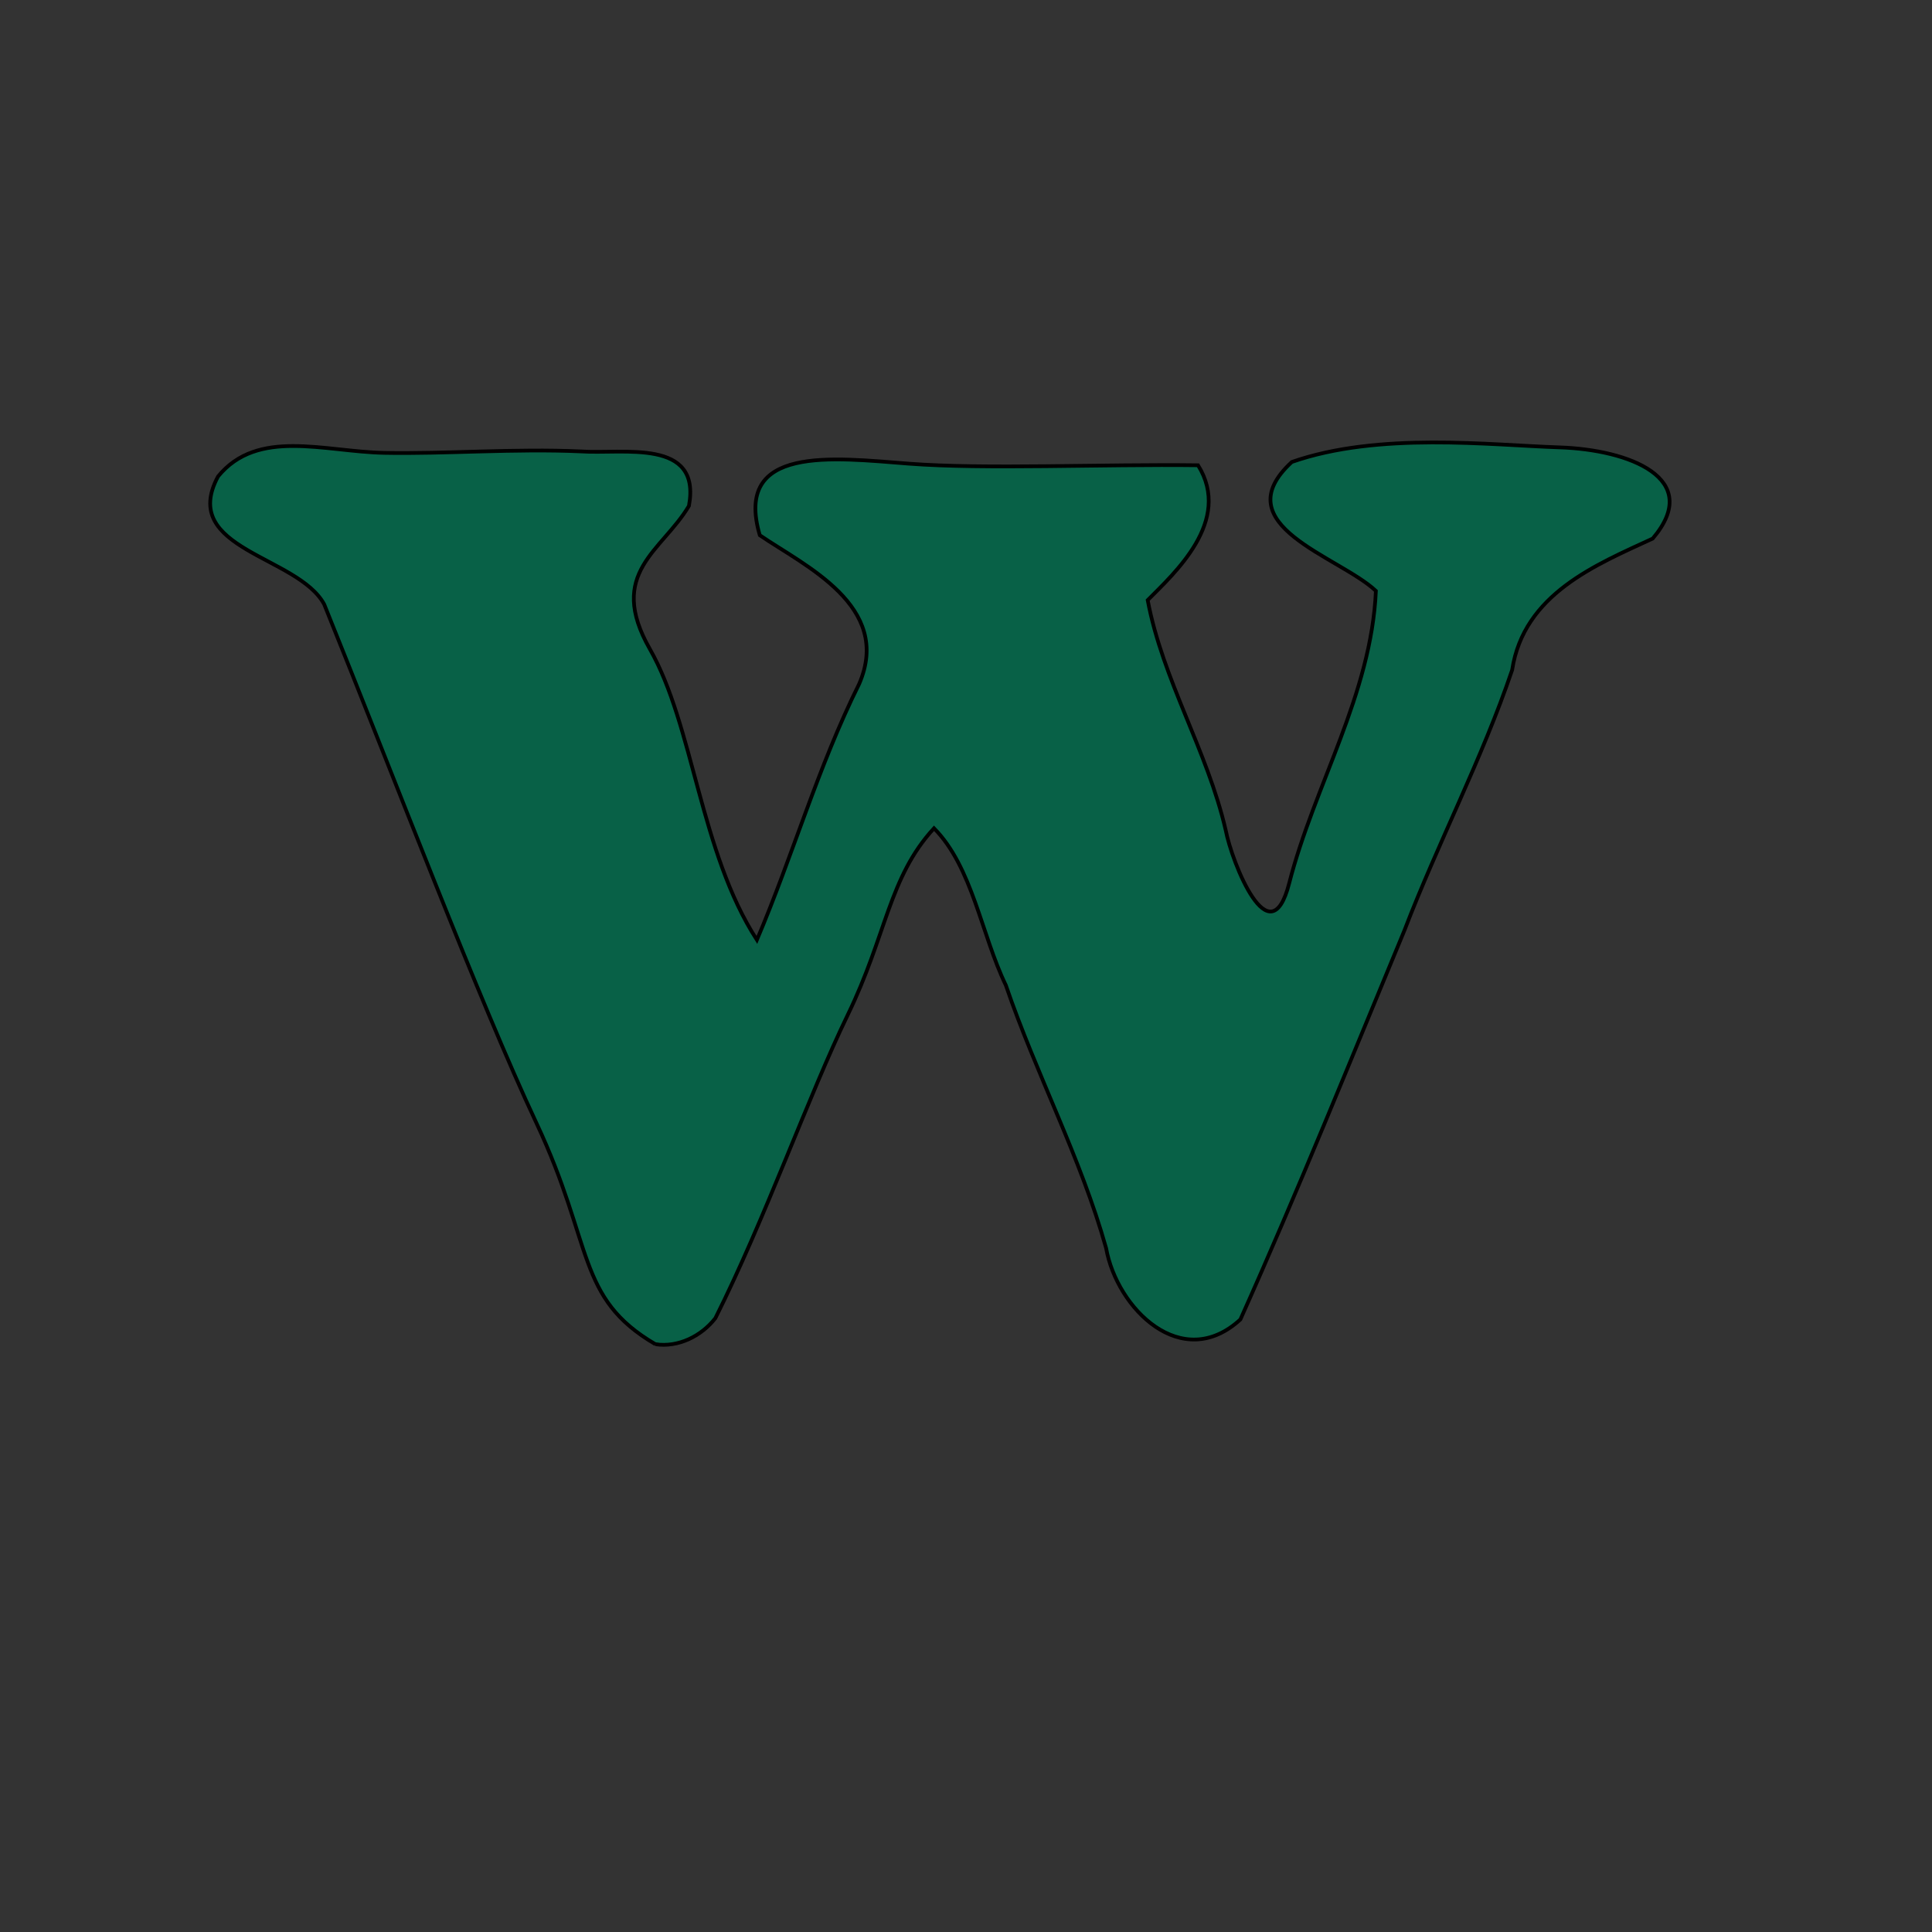 <?xml version="1.0" encoding="UTF-8" standalone="no"?>
<!-- Created with Inkscape (http://www.inkscape.org/) -->

<svg
   xmlns:dc="http://purl.org/dc/elements/1.1/"
   xmlns:cc="http://creativecommons.org/ns#"
   xmlns:rdf="http://www.w3.org/1999/02/22-rdf-syntax-ns#"
   xmlns:svg="http://www.w3.org/2000/svg"
   xmlns="http://www.w3.org/2000/svg"
   xmlns:sodipodi="http://sodipodi.sourceforge.net/DTD/sodipodi-0.dtd"
   xmlns:inkscape="http://www.inkscape.org/namespaces/inkscape"
   id="svg3505"
   version="1.1"
   inkscape:version="0.91 r13725"
   width="1920"
   height="1920"
   viewBox="0 0 1920 1920"
   sodipodi:docname="lowercase-w.svg">
  <rect x="0" y="0" width="1920" height="1920" fill="#333333" stroke="none"/>
  <defs
     id="defs3509" />
  <sodipodi:namedview
     pagecolor="#ffffff"
     bordercolor="#666666"
     borderopacity="1"
     objecttolerance="10"
     gridtolerance="10"
     guidetolerance="10"
     inkscape:pageopacity="0"
     inkscape:pageshadow="2"
     inkscape:window-width="1280"
     inkscape:window-height="751"
     id="namedview3507"
     showgrid="false"
     inkscape:zoom="0.21987388"
     inkscape:cx="555.27821"
     inkscape:cy="934.57481"
     inkscape:window-x="0"
     inkscape:window-y="1"
     inkscape:window-maximized="1"
     inkscape:current-layer="svg3505"
     showguides="false">
    <inkscape:grid
       type="xygrid"
       id="grid4466" />
  </sodipodi:namedview>
  <path
     style="fill:none;stroke:#000000;stroke-opacity:1"
     d="m -1070.29,1606.896 c -11.622,-2.651 -19.815,-8.667 -24.212,-17.782 -4.97,-10.301 -4.639,-25.135 0.769,-34.52 1.305,-2.265 2.164,-4.403 1.908,-4.75 -0.256,-0.347 -0.232,-0.474 0.053,-0.281 0.285,0.193 2.134,-1.173 4.108,-3.035 5.247,-4.948 10.985,-7.516 18.07,-8.084 8.534,-0.685 17.596,1.256 24.966,5.347 3.594,1.995 7.564,3.421 9.527,3.421 2.852,0 3.791,-0.647 6.164,-4.25 4.332,-6.575 21.555,-41.598 28.448,-57.848 l 6.193,-14.598 -3.143,-8.902 c -1.728,-4.896 -3.673,-10.368 -4.321,-12.161 -0.648,-1.792 -1.555,-2.917 -2.015,-2.5 -0.46,0.417 -0.52,0.209 -0.133,-0.464 0.387,-0.673 -0.397,-4.048 -1.741,-7.5 -1.344,-3.452 -3.422,-8.977 -4.618,-12.277 -1.196,-3.3 -2.776,-7.35 -3.511,-9 -0.735,-1.65 -2.307,-5.7 -3.492,-9 -1.934,-5.381 -5.112,-13.603 -11.29,-29.206 -1.134,-2.864 -2.432,-4.978 -2.884,-4.698 -0.452,0.28 -0.586,-0.107 -0.297,-0.86 0.289,-0.753 -2.226,-8.314 -5.589,-16.802 -10.225,-25.809 -16.021,-40.331 -16.934,-42.433 -0.478,-1.1 -1.64,-4.138 -2.583,-6.75 -0.942,-2.612 -2.129,-4.75 -2.637,-4.75 -0.508,0 -0.683,-0.389 -0.389,-0.865 0.56,-0.906 -8.295,-23.028 -12.663,-31.635 -3.942,-7.77 -5.7,-8.891 -15.005,-9.575 -10.985,-0.807 -11.748,-1.78 -11.748,-14.977 0,-5.893 0.428,-10.095 1.068,-10.49 0.588,-0.363 0.87,-1.177 0.627,-1.809 -0.329,-0.858 16.126,-1.132 65.074,-1.082 l 65.515,0.067 1.857,2.294 c 1.517,1.873 1.857,4.025 1.857,11.729 0,8.684 -0.195,9.63 -2.454,11.889 -2.09,2.09 -3.396,2.454 -8.8,2.454 -7.162,0 -8.745,0.998 -8.745,5.511 0,3.056 5.057,22.226 12.826,48.622 2.164,7.352 4.983,17.272 6.265,22.045 1.282,4.773 2.756,8.416 3.275,8.095 0.519,-0.321 0.633,-0.081 0.254,0.533 -0.379,0.614 0.481,5.071 1.912,9.905 3.443,11.631 5.598,19.282 6.206,22.038 0.273,1.238 0.781,2.249 1.13,2.248 1.14,0 8.227,-19.037 7.517,-20.187 -0.381,-0.616 -0.247,-0.845 0.297,-0.509 0.559,0.346 3.86,-6.649 7.594,-16.096 16.732,-42.325 20.227,-51.329 23.366,-60.203 6.215,-17.57 4.273,-22.004 -9.641,-22.004 -6.306,0 -8.216,-0.382 -10.365,-2.073 -2.555,-2.01 -2.635,-2.398 -2.635,-12.845 0,-9.039 0.282,-11.006 1.75,-12.226 1.481,-1.23 9.212,-1.44 50.239,-1.369 l 48.489,0.085 1.247,2.464 c 0.72,1.423 1.253,6.314 1.262,11.579 0.012,7.721 -0.302,9.518 -2.058,11.75 -1.851,2.353 -2.753,2.635 -8.435,2.635 -3.499,0 -7.629,0.477 -9.177,1.06 -3.253,1.225 -10.315,7.769 -10.315,9.56 0,0.668 -0.341,1.364 -0.758,1.547 -1.889,0.83 -13.22,22.711 -31.762,61.333 -10.073,20.982 -32.244,67.908 -34.491,73 -0.971,2.2 -4.065,8.872 -6.877,14.827 -2.812,5.955 -5.112,10.975 -5.112,11.155 0,0.18 -3.15,6.938 -7,15.018 -3.85,8.08 -7,14.821 -7,14.981 0,0.16 -2.86,6.305 -6.356,13.655 -3.496,7.35 -9.408,19.889 -13.139,27.864 -14.735,31.499 -27.529,57.217 -33.617,67.574 -10.795,18.364 -23.89,29.843 -37.888,33.209 -7.648,1.839 -18.154,2.234 -24,0.9 z"
     id="path4455"
     inkscape:connector-curvature="0" />
  <path
     style="fill:none;stroke:#000000;stroke-opacity:1"
     d="m -622.874,1470.243 c -8.6,-3.478 -41.49,-5.11 -121.916,-6.049 -68.504,-0.799 -71.929,-0.885 -71.035,-1.779 0.256,-0.256 -0.194,-1.406 -1,-2.556 -1.87,-2.67 -1.856,-5.774 0.048,-10.33 1.479,-3.539 15.493,-26.16 18.278,-29.503 0.773,-0.928 1.067,-2.235 0.653,-2.905 -0.452,-0.731 -0.335,-0.96 0.293,-0.572 1.347,0.833 4.568,-4.036 3.651,-5.52 -0.425,-0.688 -0.247,-0.848 0.458,-0.413 0.684,0.423 1.155,0.078 1.155,-0.846 0,-0.857 0.353,-1.559 0.784,-1.559 0.986,0 4.712,-6.081 4.727,-7.715 0.01,-0.668 0.735,-1.794 1.619,-2.5 1.497,-1.196 9.87,-13.158 9.87,-14.1 0,-0.234 2.925,-4.801 6.501,-10.149 3.576,-5.348 6.206,-10.201 5.846,-10.784 -0.362,-0.586 -0.186,-0.77 0.394,-0.412 0.997,0.616 2.756,-1.995 2.418,-3.59 -0.087,-0.412 0.247,-0.75 0.742,-0.75 0.496,0 1.794,-1.462 2.885,-3.25 1.091,-1.788 4.724,-7.474 8.073,-12.638 3.349,-5.163 5.803,-9.888 5.455,-10.5 -0.349,-0.612 -0.27,-0.782 0.176,-0.379 0.854,0.773 18.805,-25.864 18.83,-27.939 0.01,-0.663 0.389,-0.974 0.848,-0.691 0.76,0.47 1.246,-0.988 0.952,-2.853 -0.065,-0.412 0.298,-0.75 0.806,-0.75 1.026,0 12.776,-18.101 12.236,-18.849 -0.187,-0.259 0.376,-0.871 1.25,-1.36 0.874,-0.489 1.59,-1.542 1.59,-2.34 0,-0.798 0.374,-1.45 0.831,-1.45 0.457,0 1.469,-1.238 2.248,-2.75 0.78,-1.512 1.667,-2.975 1.972,-3.25 0.305,-0.275 1.58,-2.188 2.833,-4.25 l 2.279,-3.75 -20.331,0.024 c -11.182,0.014 -22.357,0.49 -24.832,1.059 -6.502,1.494 -16.073,5.99 -15.326,7.199 0.373,0.604 0.141,0.722 -0.564,0.286 -1.496,-0.925 -4.319,1.286 -3.445,2.699 0.367,0.593 0.162,0.743 -0.477,0.349 -1.126,-0.696 -3.017,0.743 -12.857,9.781 -4.862,4.466 -7.151,7.814 -4.082,5.97 0.86,-0.516 0.824,-0.226 -0.113,0.93 -0.75,0.925 -1.691,1.478 -2.092,1.231 -0.401,-0.247 -2.262,1.165 -4.137,3.139 -2.211,2.328 -2.969,3.749 -2.159,4.044 0.688,0.251 1.25,0.923 1.25,1.495 0,0.627 -0.594,0.546 -1.5,-0.206 -1.389,-1.153 -1.944,-0.691 -1.594,1.324 0.079,0.453 -0.276,0.566 -0.788,0.249 -1.24,-0.767 -9.272,8.893 -8.343,10.035 0.399,0.49 0.327,0.568 -0.16,0.173 -0.808,-0.656 -6.03,4.961 -6.822,7.339 -0.185,0.555 -2.126,1.242 -4.315,1.527 -3.413,0.445 -4.851,-0.049 -10.12,-3.473 -4.814,-3.128 -6.435,-3.74 -7.5,-2.833 -1.102,0.94 -1.133,0.895 -0.162,-0.238 0.658,-0.768 0.953,-2.608 0.657,-4.09 -0.385,-1.923 2.24,-9.819 9.176,-27.604 5.343,-13.701 9.805,-25.36 9.916,-25.91 0.111,-0.55 0.88,-2.575 1.709,-4.5 0.829,-1.925 2.752,-6.875 4.274,-11 1.521,-4.125 3.398,-8.918 4.169,-10.651 0.772,-1.733 1.403,-3.646 1.403,-4.25 0,-1.521 0.844,-1.439 15.002,1.462 27.305,5.594 29.325,5.712 103.998,6.088 49.743,0.25 70.584,0.686 73.312,1.531 2.886,0.894 4.162,2.018 5.25,4.623 1.889,4.52 1.801,5.841 -0.743,11.197 -1.175,2.475 -2.044,5.07 -1.931,5.766 0.114,0.696 -0.377,1.146 -1.091,1 -0.714,-0.146 -1.185,0.297 -1.048,0.984 0.138,0.688 -0.156,1.25 -0.652,1.25 -0.95,0 -13.098,18.412 -13.098,19.853 0,0.461 -0.916,1.666 -2.035,2.679 -1.119,1.013 -1.814,2.418 -1.544,3.123 0.27,0.705 -0.01,1.59 -0.619,1.968 -0.673,0.416 -0.829,0.231 -0.397,-0.468 0.392,-0.635 0.513,-1.155 0.268,-1.155 -0.776,0 -16.184,24.408 -15.922,25.222 0.138,0.428 -0.139,0.778 -0.613,0.778 -1.052,0 -15.137,21.132 -15.137,22.71 0,0.618 -0.372,1.273 -0.827,1.457 -1.677,0.676 -9.167,13.035 -8.527,14.07 0.381,0.617 0.194,0.782 -0.442,0.389 -0.611,-0.378 -1.647,0.336 -2.319,1.595 -0.668,1.253 -3.907,6.328 -7.197,11.278 -3.291,4.95 -5.992,9.562 -6.002,10.25 -0.011,0.688 -0.227,1.043 -0.481,0.789 -0.848,-0.848 -16.256,23.571 -15.571,24.678 0.371,0.6 0.221,0.811 -0.334,0.468 -0.555,-0.343 -3.406,3.075 -6.338,7.596 -2.931,4.52 -7.953,12.198 -11.16,17.061 -3.207,4.863 -6.31,9.737 -6.895,10.83 -1.05,1.963 -0.762,1.983 22.764,1.605 22.175,-0.357 24.258,-0.548 30.026,-2.761 3.409,-1.308 5.926,-2.816 5.596,-3.351 -0.334,-0.54 -0.086,-0.655 0.557,-0.258 1.497,0.925 9.264,-3.414 8.455,-4.723 -0.346,-0.56 -0.107,-0.68 0.547,-0.276 1.733,1.071 7.581,-3.375 6.225,-4.732 -0.592,-0.592 -1.077,-1.523 -1.077,-2.068 0,-0.545 0.63,-0.129 1.401,0.925 1.334,1.825 1.752,1.625 8.75,-4.182 4.042,-3.354 7.236,-6.605 7.099,-7.225 -0.138,-0.62 0.167,-1.015 0.676,-0.877 0.509,0.138 2.724,-1.663 4.922,-4 2.198,-2.337 4.231,-4.25 4.518,-4.25 0.789,0 11.062,-11.009 11.635,-12.468 0.708,-1.803 6.099,-6.133 8.618,-6.92 1.165,-0.364 3.415,-0.135 5,0.509 1.585,0.644 3.743,1.218 4.794,1.276 1.052,0.057 2.099,0.779 2.326,1.604 0.362,1.311 0.285,1.314 -0.608,0.029 -0.562,-0.809 -1.271,-1.222 -1.576,-0.917 -0.305,0.305 1.246,2 3.446,3.768 3.014,2.422 4,3.932 4,6.124 0,1.744 -6.009,14.989 -14.996,33.054 -8.248,16.579 -14.703,30.618 -14.345,31.197 0.358,0.579 0.213,0.782 -0.322,0.452 -0.535,-0.331 -1.529,0.937 -2.209,2.817 -1.975,5.462 -6.195,12.481 -7.463,12.412 -0.64,-0.035 -2.102,-0.443 -3.249,-0.906 z"
     id="path4453"
     inkscape:connector-curvature="0" />
  <path
     style="fill:#086147;stroke:#000000;stroke-width:3.706;stroke-opacity:1;fill-opacity:1"
     d="M 651.379,1335.889 C 572.547,1289.828 590.228,1237.845 533.156,1116.209 476.084,994.574 391.679,772.821 322.201,600.612 296.193,552.143 177.658,546.201 216.688,473.497 c 39.356,-48.174 105.431,-24.66 165.081,-23.442 59.65,1.218 130.055,-4.424 195.263,-1.457 42.212,3.007 120.171,-13.552 107.618,54.165 -26.627,44.94 -82.1,66.313 -38.805,142.301 43.295,75.989 49.882,201.592 106.357,289.031 35.697,-84.072 60.845,-172.464 101.606,-254.382 33.585,-77.564 -54.552,-117.521 -98.755,-147.834 -26.277,-89.949 72.576,-76.876 148.275,-71.089 75.699,5.787 191.525,0.38 287.281,1.584 34.468,55.512 -23.9,107.591 -50.051,134.032 14.986,79.43 59.27,149.636 77.479,228.427 6.273,32.554 43.979,127.794 63.094,53.107 25.114,-97.911 81.612,-187.799 86.216,-290.716 -36.619,-34.49 -151.912,-65.247 -83.515,-128.128 86.251,-30.122 196.849,-16.762 266.037,-14.493 69.188,2.269 143.368,30.869 92.575,90.604 -56.092,25.999 -128.118,54.833 -139.701,130.634 -29.828,88.243 -73.634,171.578 -107.015,258.735 -53.611,129.211 -105.885,259.012 -163.06,386.708 -58.079,53.323 -122.696,-10.703 -133.427,-70.882 -25.318,-90.152 -69.425,-172.809 -99.635,-261.259 -24.387,-50.503 -33.18,-117.395 -71.402,-156.038 -44.934,48.877 -46.985,105.687 -85.706,185.445 -38.721,79.758 -82.503,203.624 -131.581,301.444 -13.83,17.774 -36.781,29.281 -59.537,25.891 z"
     id="path4451"
     inkscape:connector-curvature="0"
     sodipodi:nodetypes="czcczcczccczcccccczccccccczcc" />
  <path
     style="fill:#10e7dc;fill-opacity:1;stroke:#000000;stroke-width:1.035;stroke-opacity:1"
     d="m -2075.497,1465.038 c -21.386,-20.458 -37.175,-75.646 -56.398,-113.105 -13.38,-31.031 -26.153,-62.382 -40.371,-93.008 -13.853,-10.565 -63.611,-28.772 -28.113,-40.771 35.498,-11.999 85.908,7.064 120.634,0.248 34.726,-6.816 25.865,19.798 1.026,30.811 -24.839,11.014 7.941,52.328 14.985,72.064 7.043,19.737 20.22,41.68 23.174,40.872 13.119,-31.498 26.574,-62.961 38.516,-94.804 8.202,-24.392 -41.664,-18.751 -22.812,-47.211 31.395,-6.434 62.705,1.026 95.215,-3.03 32.509,-4.056 19.212,42.851 -9.321,32.14 -24.623,14.2 -32.006,47.556 -45.475,72.45 -18.924,40.982 -45.731,94.773 -57.338,122.113 -11.607,27.34 -12.335,41.688 -33.721,21.231 z"
     id="path4449"
     inkscape:connector-curvature="0"
     sodipodi:nodetypes="zcczzzzccczcczz" />
  <path
     style="fill:none;stroke:#000000;stroke-opacity:1"
     d="m -1390.519,1461.769 c -1.446,-0.75 -2.924,-1.07 -3.283,-0.71 -0.36,0.36 -0.504,0.123 -0.321,-0.525 0.183,-0.649 -0.567,-1.92 -1.667,-2.824 -1.1,-0.905 -1.468,-1.378 -0.817,-1.053 0.858,0.429 1.314,-2.228 1.66,-9.676 0.262,-5.647 0.593,-10.734 0.734,-11.303 0.299,-1.208 0.684,-1.268 12.056,-1.878 5.048,-0.27 10.239,-1.177 12.5,-2.184 4.219,-1.879 4.823,-2.091 6.473,-2.277 0.609,-0.069 0.824,-0.864 0.477,-1.766 -0.505,-1.317 -0.353,-1.411 0.774,-0.477 1.115,0.926 2.437,0.348 6.434,-2.811 4.816,-3.807 12.692,-12.39 12.724,-13.867 0.031,-1.442 1.652,-3.219 2.473,-2.711 1.089,0.673 7.093,-6.552 6.39,-7.689 -0.29,-0.469 -0.098,-0.73 0.427,-0.579 1.283,0.369 9.305,-8.779 9.628,-10.98 0.141,-0.96 0.784,-1.745 1.429,-1.745 0.645,0 3.842,-3.357 7.104,-7.459 4.905,-6.169 5.723,-7.726 4.731,-9 -1.027,-1.32 -0.969,-1.361 0.406,-0.288 1.381,1.078 2.331,0.311 6.808,-5.5 3.914,-5.08 5.088,-7.367 4.739,-9.233 -0.439,-2.352 -0.39,-2.381 0.943,-0.559 2.601,3.557 1.425,0.083 -1.427,-4.216 -1.553,-2.341 -3.198,-3.916 -3.656,-3.5 -0.458,0.416 -0.574,0.298 -0.257,-0.262 0.755,-1.334 -3.701,-8.703 -4.674,-7.73 -0.411,0.411 -0.598,0.233 -0.414,-0.396 0.467,-1.602 -9.189,-16.46 -10.264,-15.795 -0.484,0.299 -0.624,-0.121 -0.312,-0.934 0.345,-0.899 -0.438,-2.136 -2.003,-3.161 -1.413,-0.926 -2.34,-2.056 -2.058,-2.512 0.731,-1.183 -13.504,-21.087 -14.597,-20.411 -0.5,0.309 -0.612,-0.211 -0.25,-1.155 0.482,-1.256 0.304,-1.497 -0.666,-0.897 -0.803,0.496 -1.083,0.428 -0.712,-0.172 0.763,-1.234 -8.888,-14.802 -10.573,-14.864 -0.677,-0.025 -1.103,-0.632 -0.947,-1.349 0.155,-0.717 -2.269,-4.462 -5.388,-8.322 -7.192,-8.902 -10.694,-10.554 -23.121,-10.905 -5.074,-0.143 -9.027,-0.459 -8.785,-0.701 0.242,-0.242 -0.219,-1.381 -1.024,-2.532 -1.773,-2.531 -2.106,-21.132 -0.397,-22.188 0.588,-0.363 0.832,-1.275 0.544,-2.027 -0.288,-0.752 -0.025,-1.676 0.586,-2.053 0.611,-0.378 0.842,-0.251 0.512,0.282 -0.384,0.621 21.183,0.931 60.096,0.864 51.564,-0.088 60.957,0.113 62.444,1.341 1.467,1.212 1.75,3.172 1.75,12.135 0,12.027 -0.962,14 -6.829,14 -1.744,0 -3.171,0.45 -3.171,1 0,0.55 0.562,1.007 1.25,1.015 0.968,0.012 0.976,0.189 0.038,0.786 -0.68,0.432 -0.959,1.738 -0.636,2.973 0.317,1.212 1.044,1.913 1.617,1.56 0.627,-0.387 0.739,-0.154 0.281,0.585 -0.45,0.728 0.201,2.25 1.595,3.735 1.295,1.379 2.213,2.583 2.04,2.676 -0.173,0.093 -0.013,0.954 0.355,1.914 0.368,0.959 1.142,1.452 1.719,1.095 0.613,-0.378 0.753,-0.169 0.337,0.504 -0.878,1.421 1.767,5.43 2.904,4.4 0.451,-0.409 0.517,-0.214 0.146,0.433 -0.845,1.476 5.734,12.581 6.854,11.567 0.451,-0.409 0.538,-0.247 0.192,0.36 -0.828,1.453 5.203,10.931 6.224,9.782 4.175,-4.696 12.006,-16.703 11.465,-17.579 -0.38,-0.614 -0.242,-0.84 0.305,-0.501 0.547,0.338 1.967,-0.699 3.155,-2.305 2.438,-3.298 2.748,-4.458 0.909,-3.4 -0.726,0.418 -0.901,0.338 -0.417,-0.191 0.458,-0.501 1.246,-0.91 1.75,-0.91 0.504,0 0.876,-0.409 0.827,-0.91 -0.049,-0.501 0.611,-1.302 1.468,-1.782 2.168,-1.213 4.731,-6.958 4.842,-10.852 0.125,-4.399 -2.296,-5.956 -9.257,-5.956 -8.095,0 -9.254,-1.573 -9.932,-13.476 -0.292,-5.135 -0.194,-9.127 0.218,-8.871 1.23,0.763 0.849,-1.153 -0.5,-2.512 -1.003,-1.01 -0.87,-1.114 0.674,-0.526 1.431,0.545 1.784,0.368 1.377,-0.691 -0.468,-1.22 6.258,-1.414 46.968,-1.359 l 47.514,0.065 1.859,2.296 c 1.527,1.886 1.859,4.032 1.859,12.03 0,12.919 -0.428,13.333 -14.63,14.126 -8.756,0.489 -10.922,0.95 -13.539,2.885 -1.714,1.267 -2.759,1.68 -2.323,0.918 0.436,-0.762 -0.832,0.148 -2.818,2.023 -1.986,1.875 -3.334,3.857 -2.996,4.404 0.339,0.548 0.172,0.722 -0.371,0.386 -1.04,-0.642 -11.003,8.865 -10.573,10.089 0.138,0.392 -0.098,0.712 -0.523,0.712 -1.779,0 -5.406,4.404 -4.673,5.673 0.422,0.73 0.39,0.985 -0.069,0.568 -1.141,-1.036 -5.58,3.274 -4.793,4.654 0.346,0.608 0.256,0.766 -0.2,0.352 -0.998,-0.905 -4.492,2.051 -4.492,3.8 0,0.681 -0.604,1.47 -1.343,1.753 -1.693,0.65 -16.657,19.18 -16.657,20.627 0,0.589 -0.365,1.072 -0.812,1.072 -0.447,0 -1.857,1.414 -3.135,3.143 -1.278,1.729 -1.844,2.846 -1.257,2.484 0.587,-0.362 1.392,-0.132 1.79,0.512 0.444,0.718 0.291,0.903 -0.394,0.48 -0.615,-0.38 -2.065,0.256 -3.222,1.413 l -2.104,2.104 2.717,3.683 c 1.494,2.026 3.432,4.261 4.306,4.967 0.874,0.707 1.595,1.831 1.601,2.5 0.014,1.524 16.188,25.77 18.321,27.465 0.865,0.688 1.255,1.25 0.868,1.25 -0.388,0 0.486,1.8 1.942,4 1.456,2.2 3.037,4 3.514,4 0.477,0 0.755,0.358 0.617,0.796 -0.466,1.482 10.475,17.183 11.522,16.536 0.601,-0.371 0.737,-0.155 0.324,0.513 -0.392,0.635 -0.162,1.155 0.512,1.155 0.674,0 0.941,0.285 0.593,0.633 -0.964,0.964 5.447,9.394 6.601,8.681 0.591,-0.365 0.696,-0.119 0.255,0.595 -0.822,1.329 2.226,5.344 3.472,4.574 0.419,-0.259 1.028,0.225 1.355,1.075 0.39,1.016 0.192,1.298 -0.577,0.823 -0.643,-0.398 0.09,0.929 1.63,2.948 1.54,2.019 3.211,3.671 3.713,3.671 0.502,0 1.207,0.787 1.566,1.75 0.909,2.436 6.106,7.854 10.284,10.723 2.696,1.851 5.013,2.455 10.085,2.626 3.622,0.122 7.179,-0.145 7.904,-0.593 0.845,-0.522 1.079,-0.426 0.65,0.267 -0.368,0.595 0.189,1.355 1.238,1.688 3.127,0.992 4.363,5.681 3.976,15.084 -0.329,8.007 -0.556,8.801 -3.162,11.042 -2.714,2.334 -3.145,2.39 -13,1.674 -11.608,-0.844 -72.807,-1.012 -94.941,-0.262 l -14.748,0.5 -2.752,-2.906 c -2.687,-2.837 -2.74,-3.125 -2.252,-12.149 0.579,-10.703 1.829,-12.842 8.093,-13.844 2.232,-0.357 3.733,-1.073 3.395,-1.62 -0.333,-0.539 -0.13,-0.981 0.453,-0.981 0.583,0 1.059,-0.675 1.059,-1.5 0,-0.825 -0.476,-1.5 -1.059,-1.5 -0.583,0 -0.797,-0.423 -0.478,-0.941 0.847,-1.371 -11.511,-21.148 -12.74,-20.388 -0.601,0.371 -0.73,0.149 -0.308,-0.534 0.533,-0.863 -9.174,-18.662 -13.123,-24.065 -0.604,-0.827 -3.107,3.417 -2.548,4.321 0.311,0.503 0.118,0.639 -0.43,0.3 -1.053,-0.651 -5.379,4.549 -5.721,6.876 -0.111,0.755 -0.587,1.723 -1.057,2.151 -0.471,0.428 -0.532,0.216 -0.137,-0.471 0.396,-0.688 0.53,-1.25 0.299,-1.25 -0.231,0 -2.297,2.736 -4.592,6.079 -2.295,3.344 -3.595,5.785 -2.889,5.426 0.706,-0.359 0.591,-0.058 -0.254,0.671 -2.058,1.773 -5.768,7.121 -6.153,8.871 -0.17,0.773 -0.876,2.015 -1.569,2.76 -0.693,0.745 -0.958,1.881 -0.59,2.524 0.368,0.643 0.296,0.831 -0.16,0.417 -1.081,-0.981 -5.689,7.124 -4.835,8.505 0.383,0.619 0.175,0.761 -0.502,0.342 -0.677,-0.418 -1.155,-0.093 -1.155,0.786 0,2.245 1.325,2.702 9.15,3.156 10.361,0.602 10.85,1.253 10.85,14.462 0,14.691 0.027,14.668 -16.859,14 -18.5,-0.732 -59.161,-0.61 -70.191,0.21 -7.247,0.539 -10.184,0.381 -12.179,-0.654 z"
     id="path4447"
     inkscape:connector-curvature="0" />
  <path
     style="fill:none;stroke:#000000;stroke-opacity:1"
     d="m -817.725,1445.92 c 0.376,-0.986 0.935,-1.541 1.243,-1.233 0.308,0.308 6e-4,1.115 -0.683,1.793 -0.988,0.98 -1.103,0.865 -0.56,-0.56 z"
     id="path4445"
     inkscape:connector-curvature="0" />
  <path
     style="fill:none;stroke:#000000;stroke-opacity:1"
     d="m -1265.725,1437.92 c 0.376,-0.986 0.935,-1.541 1.243,-1.233 0.308,0.308 7e-4,1.115 -0.683,1.793 -0.988,0.98 -1.102,0.865 -0.56,-0.56 z"
     id="path4443"
     inkscape:connector-curvature="0" />
  <path
     style="fill:none;stroke:#000000;stroke-opacity:1"
     d="m -697.677,1406.03 c 0.289,-0.467 0.944,-0.591 1.456,-0.274 1.308,0.809 1.161,1.124 -0.525,1.124 -0.801,0 -1.22,-0.382 -0.931,-0.85 z"
     id="path4441"
     inkscape:connector-curvature="0" />
  <path
     style="fill:none;stroke:#000000;stroke-opacity:1"
     d="m -1179.29,1402.213 c -0.901,-0.583 -1.025,-0.976 -0.309,-0.985 0.655,-0.01 1.469,0.435 1.809,0.985 0.767,1.242 0.421,1.242 -1.5,0 z"
     id="path4439"
     inkscape:connector-curvature="0" />
  <path
     style="fill:none;stroke:#000000;stroke-opacity:1"
     d="m -1314.687,1374.38 c -0.283,-0.458 0.12,-0.833 0.897,-0.833 0.777,0 1.18,0.375 0.897,0.833 -0.283,0.458 -0.687,0.833 -0.897,0.833 -0.21,0 -0.614,-0.375 -0.897,-0.833 z"
     id="path4437"
     inkscape:connector-curvature="0" />
  <path
     style="fill:none;stroke:#000000;stroke-opacity:1"
     d="m -2074.956,1366.757 c 0,-0.801 0.382,-1.22 0.85,-0.931 0.467,0.289 0.591,0.944 0.274,1.456 -0.809,1.308 -1.124,1.161 -1.124,-0.525 z"
     id="path4435"
     inkscape:connector-curvature="0" />
  <path
     style="fill:none;stroke:#000000;stroke-opacity:1"
     d="m -1303.79,1362.213 c 0.995,-1.1 2.035,-2 2.31,-2 0.275,0 -0.315,0.9 -1.31,2 -0.996,1.1 -2.035,2 -2.31,2 -0.275,0 0.315,-0.9 1.31,-2 z"
     id="path4433"
     inkscape:connector-curvature="0" />
  <path
     style="fill:none;stroke:#000000;stroke-opacity:1"
     d="m -1306.677,1344.03 c 0.289,-0.467 0.944,-0.591 1.456,-0.274 1.308,0.809 1.161,1.124 -0.525,1.124 -0.801,0 -1.22,-0.382 -0.931,-0.85 z"
     id="path4431"
     inkscape:connector-curvature="0" />
  <path
     style="fill:none;stroke:#000000;stroke-opacity:1"
     d="m -1329.216,1309.802 c -0.902,-1.087 -0.873,-1.583 0.128,-2.16 0.714,-0.412 0.965,-0.381 0.557,0.069 -0.408,0.45 -0.24,1.422 0.372,2.16 0.613,0.738 0.889,1.342 0.614,1.342 -0.275,0 -1.027,-0.635 -1.671,-1.411 z"
     id="path4429"
     inkscape:connector-curvature="0" />
  <path
     style="fill:none;stroke:#000000;stroke-opacity:1"
     d="m -631.725,1304.506 c -0.543,-1.425 -0.428,-1.54 0.56,-0.56 0.683,0.678 0.991,1.485 0.683,1.793 -0.308,0.308 -0.867,-0.247 -1.243,-1.233 z"
     id="path4427"
     inkscape:connector-curvature="0" />
  <path
     style="fill:none;stroke:#000000;stroke-opacity:1"
     d="m -1962.831,1299.147 c -0.362,-0.587 -0.445,-1.281 -0.182,-1.543 0.262,-0.262 0.743,0.218 1.069,1.067 0.676,1.762 0.1,2.072 -0.886,0.477 z"
     id="path4425"
     inkscape:connector-curvature="0" />
  <path
     style="fill:none;stroke:#000000;stroke-opacity:1"
     d="m -1360.417,1266.463 c -1.244,-1.586 -1.208,-1.621 0.378,-0.378 0.963,0.755 1.75,1.542 1.75,1.75 0,0.823 -0.821,0.293 -2.128,-1.372 z"
     id="path4423"
     inkscape:connector-curvature="0" />
  <path
     style="fill:none;stroke:#000000;stroke-opacity:1"
     d="m -2023.29,1261.213 c 0,-0.55 0.45,-1 1,-1 0.55,0 1,0.45 1,1 0,0.55 -0.45,1 -1,1 -0.55,0 -1,-0.45 -1,-1 z"
     id="path4421"
     inkscape:connector-curvature="0" />
  <path
     style="fill:none;stroke:#000000;stroke-opacity:1"
     d="m -1538.211,1255.63 c 0.048,-1.165 0.285,-1.402 0.604,-0.604 0.289,0.722 0.253,1.584 -0.079,1.917 -0.332,0.332 -0.569,-0.258 -0.525,-1.312 z"
     id="path4419"
     inkscape:connector-curvature="0" />
  <path
     style="fill:#df28b6;fill-opacity:1;stroke:#000000;stroke-width:1.023;stroke-opacity:1"
     d="m -1826.787,749.976 c -29.665,8.814 -58.523,20.24 -86.449,33.549 -10.808,14.68 7.85,25.696 18.223,32.759 15.622,8.108 9.66,24.677 9.824,38.318 1.095,77.949 -0.022,155.906 0.346,233.858 -8.356,12.644 -45.832,9.164 -30.355,32.093 18.336,12.666 39.659,2.592 61.878,3.953 22.218,1.361 48.332,2.006 72.428,0.583 20.579,0.822 9.189,-31.266 -9.859,-28.229 -19.048,3.037 -16.264,-19.887 -15.973,-38.652 0.291,-18.765 -1.395,-47.306 0,-70.958 43.752,11.708 94.111,-2.336 123.065,-37.805 23.152,-24.266 30.777,-59.294 32.559,-91.774 1.584,-28.583 -5.984,-59.395 -28.273,-78.824 -31.641,-38.484 -95.238,-37.367 -130.686,-4.825 -8.663,-5.8 -1.832,-26.07 -16.726,-24.045 z m 46.261,45.29 c 24.364,-0.647 38.717,23.81 43.347,44.784 6.203,33.734 10.46,70.23 -2.546,102.927 -10.703,22.851 -45.634,23.744 -59.612,3.659 -14.02,-19.622 -6.568,-44.9 -8.817,-67.211 -0.162,-24.37 -0.208,-48.74 -0.329,-73.11 7.213,-7.437 17.712,-11.106 27.956,-11.049 z"
     id="path4417"
     inkscape:connector-curvature="0"
     sodipodi:nodetypes="cccccczczzccccccccccccc" />
  <path
     id="path4411"
     style="fill:#4a7bb6;fill-opacity:1;stroke:#000000;stroke-width:1.028;stroke-opacity:1"
     d="m -1503.855,944.334 c 18.624,-1.175 17.104,-23.287 15.856,-36.841 -0.19,-31.911 -0.266,-63.848 -0.434,-95.77 -6.391,-15.766 -20.465,-33.955 -39.596,-30.578 -23.027,7.246 -31.068,33.654 -33.36,55.274 -3.496,31.734 -2.9,68.161 20.261,92.922 8.856,10.484 22.946,20.646 37.273,14.994 z m -12.697,170.021 c -14.924,-12.326 2.196,-25.104 19.317,-26.702 13.174,-21.43 7.868,-84.235 8.808,-113.892 -18.82,6.233 -37.676,14.851 -58.028,12.169 -24.02,0.052 -48.457,-8.124 -65.133,-25.931 -26.331,-23.791 -29.291,-62.062 -26.508,-95.244 4.295,-49.871 40.256,-98.066 90.283,-109.143 24.331,-6.247 49.67,-2.644 73.299,4.618 14.449,4.603 28.869,-0.416 42.101,-6.116 19.068,-10.02 31.895,8.602 24.228,25.515 -5.193,49.175 -2.043,98.717 -3.2,148.056 -0.087,50.204 0.099,100.41 0.89,150.608 5.92,14.674 15.821,8.301 25.596,24.995 9.775,16.694 -43.143,17.948 -131.655,11.068 z"
     inkscape:connector-curvature="0"
     sodipodi:nodetypes="ccccccccccccccccccczc" />
  <path
     style="fill:#782d33;fill-opacity:1;stroke:#000000;stroke-width:1.165;stroke-opacity:1"
     d="m -2064.646,744.762 c -72.809,-1.547 -142.114,59.063 -146.477,132.51 -4.377,47.003 14.516,96.258 52.015,125.664 33.403,27.437 79.936,31.626 121.257,25.366 35.664,-5.269 69.5,-23.562 91.264,-52.649 37.504,-47.288 43.435,-119.616 7.108,-169.284 -27.914,-39.72 -76.59,-63.98 -125.166,-61.607 z m 0.915,36.605 c 24.257,5.14 34.924,31.193 39.239,53.048 8.627,43.098 6.298,88.481 -6.453,130.499 -6.038,16.493 -22.008,33.553 -41.18,28.775 -20.799,-4.835 -30.622,-26.501 -34.769,-45.496 -10.36,-39.257 -7.541,-80.725 -0.784,-120.32 4.323,-18.201 12.928,-39.809 32.603,-45.476 3.73,-0.757 7.545,-0.975 11.343,-1.03 z"
     id="path6443"
     inkscape:connector-curvature="0"
     sodipodi:nodetypes="ccccccccccccccc" />
  <path
     style="fill:#4a4207;fill-opacity:1;stroke:#000000;stroke-width:1.069;stroke-opacity:1"
     d="m -1348.395,1000.02 c -10.563,-9.372 -6.44,-32.877 9.673,-32.356 14.54,6.894 29.705,-7.487 25.652,-22.6 -0.721,-21.699 0.457,-43.605 0.017,-65.387 -0.354,-18.305 0.344,-36.706 -0.765,-54.951 -3.052,-15.138 -16.853,-24.924 -30.482,-29.915 -14.634,-9.424 -3.145,-31.003 12.082,-30.86 18.817,-8.837 37.982,-16.959 57.213,-24.765 11.602,-7.882 35.084,-10.178 38.612,4.619 3.528,14.797 -2.448,27.617 6.472,30.205 6.63,-12.115 14.782,-23.569 25.934,-32.081 16.684,-12.919 40.635,-20.142 60.728,-11.311 21.368,11.454 25.327,44.105 7.535,60.562 -15.102,15.284 -40.829,17.798 -58.649,5.82 -16.057,-6.19 -25.912,11.383 -27.73,24.766 -4.795,22.766 -0.969,46.15 -2.382,69.186 -0.111,22.633 -0.077,45.277 0.9,67.893 4.254,12.557 19.393,9.201 29.577,8.743 12.185,-2.264 20.067,11.008 16.374,21.585 -3.471,15.608 -19.985,12.305 -31.409,10.873 -46.075,-1.474 -92.25,-0.198 -138.277,0.282 l -0.692,-0.198 -0.382,-0.109 z"
     id="path4401"
     inkscape:connector-curvature="0"
     sodipodi:nodetypes="cccccccczccccccccccccccc" />
  <path
     style="fill:#fcfcdf;fill-opacity:1;stroke:#000000;stroke-width:1.263;stroke-opacity:1"
     d="m -1040.999,1023.806 c -21.59,-3.763 -44.873,-6.5 -63.114,-19.51 -14.167,-16.081 -11.374,-37.525 -14.666,-57.882 -3.292,-20.356 4.877,-40.392 24.08,-32.86 14.193,8.624 20.358,25.364 29.948,38.282 12.17,19.31 31.697,37.229 55.937,36.503 16.9,0.03 33.36,-13.186 33.59,-30.789 2.254,-17.468 -11.137,-31.61 -27.04,-35.977 -32.446,-14.181 -70.902,-19.208 -95.965,-46.503 -24.712,-26.41 -25.206,-67.3 -12.371,-99.392 13.682,-35.199 50.809,-55.748 86.916,-60.026 29.578,-2.767 60.033,0.805 87.961,10.987 10.923,4.065 19.145,14.074 19.689,25.894 3.357,15.972 6.931,31.999 7.787,48.346 -7.442,15.901 -27.315,14.982 -40.306,-1.346 -12.991,-16.328 -30.979,-40.864 -56.318,-46.944 -19.662,-4.491 -44.372,10.027 -42.341,32.019 1.972,18.949 22.636,26.196 38.499,30.477 30.965,8.876 65.904,15.301 87.812,41.193 24.602,24.817 27.075,64.124 16.737,95.926 -14.517,40.451 -55.416,68.093 -97.817,70.424 -12.946,1.44 -26.008,1.825 -39.018,1.178 z"
     id="path4397"
     inkscape:connector-curvature="0"
     sodipodi:nodetypes="cczccccccccccczccccccc" />
  <path
     style="fill:#910e26;fill-opacity:1;stroke:#000000;stroke-width:1.212;stroke-opacity:1"
     d="m -761.456,1029.376 c -26.558,-6.223 -53.354,-26.283 -55.672,-55.375 -1.768,-35.993 -0.063,-72.123 0.111,-108.169 0.375,-23.849 0.761,-47.698 0.868,-71.55 -14.068,-6.715 -35.028,5.237 -44.759,-10.801 -5.21,-17.805 10.305,-23.241 26.826,-33.229 16.52,-9.988 37.81,-30.245 56.102,-46.031 13.122,-12.202 23.793,-27.414 38.623,-37.486 19.458,-6.914 22.37,14.264 20.369,29.214 -2.001,14.95 0.187,31.226 -1.713,46.725 25.973,0.376 51.989,-0.936 77.924,0.993 16.223,9.732 9.037,30.63 -1.999,43.067 -11.036,12.436 -39.19,6.737 -57.479,5.475 -18.289,-1.262 -21.789,-6.163 -20.188,23.176 1.601,29.339 -1.019,87.064 1.302,130.446 1.161,19.341 15.796,41.533 37.785,35.493 14.357,-8.614 44.59,-8.419 38.595,15.551 -8.945,18.014 -31.218,21.829 -48.453,28.227 -22.162,6.013 -45.498,6.926 -68.24,4.273 z"
     id="path4395"
     inkscape:connector-curvature="0"
     sodipodi:nodetypes="ccccczcczcczzzccccc" />
  <path
     style="fill:#f6f1fe;fill-opacity:1;stroke:#000000;stroke-width:1.244;stroke-opacity:1"
     d="m -469.535,1022.879 c -43.15,-11.658 -68.056,-57.706 -68.857,-100.149 -2.484,-49.059 1.562,-98.247 -2.178,-147.266 -7.073,-16.969 -45.286,-10.718 -35.436,-36.411 9.854,-17.645 32.767,-9.423 48.848,-9.638 27.626,-0.523 60.742,-14.259 83.004,0.06 22.261,14.319 3.685,32.903 3.942,69.976 0.257,37.073 -4.994,102.063 4.742,152.208 6.088,18.828 32.042,30.016 48.358,16.852 22.903,-9.407 27.734,-37.48 25.841,-59.494 -1.737,-45.283 0.552,-90.67 -2.786,-135.899 -10.782,-13.024 -41.253,-8.185 -39.353,-30.548 7.313,-19.03 31.954,-13.605 47.931,-13.834 30.101,0.244 66.233,-14.52 90.307,-0.73 24.074,13.79 1.041,33.88 2.333,72.37 1.292,38.49 -2.416,105.59 1.117,158.284 6.461,20.942 46.487,-1.643 42.92,27.209 -5.478,17.855 -26.961,17.777 -42.052,21.406 -24.836,5.53 -49.024,14.291 -74.155,18.169 -19.792,0.995 -10.452,-27.414 -24.951,-32.613 -14.823,12.964 -32.718,24.421 -52.839,28.317 -18.554,4.325 -37.939,4.609 -56.734,1.733 z"
     id="path4393"
     inkscape:connector-curvature="0"
     sodipodi:nodetypes="ccccczzcccccczzccccccc" />
  <path
     style="fill:none;stroke:#000000;stroke-opacity:1"
     d="m -1323.211,836.63 c 0.048,-1.165 0.285,-1.402 0.604,-0.604 0.289,0.722 0.253,1.584 -0.079,1.917 -0.332,0.332 -0.569,-0.258 -0.525,-1.312 z"
     id="path4391"
     inkscape:connector-curvature="0" />
  <path
     style="fill:#deb4f5;fill-opacity:1;stroke:#000000;stroke-width:0.966;stroke-opacity:1"
     d="m -1513.867,591.705 c 8.007,-93.011 3.504,-197.579 1.477,-280.546 -1.922,-20.759 -34.704,-14.874 -33.898,-37.061 5.288,-18.683 26.986,-15.041 45.432,-20.331 18.446,-5.29 46.324,-29.32 63.968,-16.187 15.506,11.541 0.982,16.556 2.506,57.935 1.524,41.38 -1.123,126.821 -0.417,190.444 21.308,-13.51 35.756,-35.096 51.912,-53.444 1.542,-13.867 -14.889,0.601 -15.519,-19.444 -0.63,-20.045 19.323,-17.583 38.586,-16.324 19.263,1.259 54.383,-3.888 75.486,0.877 21.104,4.765 -4.132,33.111 -21.088,28.696 -21.256,5.215 -37.092,20.781 -53.833,33.675 -8.409,10.528 -24.321,16.205 -12.616,33.02 28.29,25.639 62.559,98.098 99.296,99.16 21.222,-0.606 18.883,34.446 -2.134,30.196 -18.134,-3.301 -36.25,-1.445 -54.553,-1.892 -18.717,-0.254 -37.515,1.266 -56.164,0.83 -13.858,-6.553 -4.765,-25.296 5.019,-29.776 -9.93,-15.648 -21.309,-30.763 -31.913,-46.275 -8.379,-8.118 -13.938,-22.199 -23.106,-27.485 -2.015,24.04 -0.293,48.416 -0.627,72.587 9.002,13.638 31.595,6.019 24.383,25.65 -8.238,22.425 -35.985,10.671 -80.833,10.671 -2.518,0 -33.532,3.07 -40.528,-5.225 -6.995,-8.295 8.521,-28.635 19.165,-29.751 z"
     id="path4379"
     inkscape:connector-curvature="0"
     sodipodi:nodetypes="ccczazcczzzcccccccccccsszc" />
  <path
     style="fill:#d0f5b4;fill-opacity:1;stroke:#000000;stroke-width:1.091;stroke-opacity:1"
     d="m -1050.758,613.701 c -14.881,-14.811 1.371,-40.951 21.096,-31.687 12.665,-49.057 8.258,-103.872 5.57,-144.964 -4.516,-18.438 -38.076,-16.075 -31.575,-37.344 6.236,-17.243 26.775,-17.686 42.864,-25.45 16.089,-7.764 34.375,-18.34 54.01,-20.755 20.719,-3.377 7.505,49.627 25.579,25.339 30.915,-26.336 79.157,-34.76 115.459,-14.743 14.594,6.47 27.833,38.09 41.239,14.045 19.987,-14.197 43.695,-25.245 68.804,-22.562 20.086,-2.736 39.01,5.436 52.831,19.765 16.814,13.235 25.919,33.588 26.955,54.714 2.317,33.612 0.062,67.359 0.067,101.027 0.299,15.284 -2.065,31.271 1.462,46.098 13.479,8.725 41.774,4.27 31.71,29.745 -13.551,15.834 -36.105,3.921 -57.873,6.134 -21.768,2.213 -49.118,0.56 -73.669,1.215 -19.091,-10.119 -4.8,-35.831 10.41,-36.629 5.869,-20.194 1.587,-41.577 3.327,-62.281 -0.085,-30.529 2.46,-61.475 -1.966,-91.717 -5.4,-17.399 -26.861,-28.112 -43.13,-17.958 -19.405,7.558 -24.504,29.884 -23.804,47.614 1.732,43.82 -14.617,134.115 21.444,131.23 12.252,13.607 2.777,35.763 -16.98,29.266 -36.841,-1.418 -73.785,-0.872 -110.621,0.956 -13.902,-14.028 -3.619,-37.491 15.675,-34.144 10.431,-17.654 3.429,-39.496 5.798,-58.893 0.149,-33.537 1.791,-67.389 -2.887,-100.674 -4.481,-21.071 -31.181,-26.615 -47.466,-15.557 -24.171,15.285 -19.295,46.232 -19.876,70.597 -0.054,33.176 -1.566,66.676 2.224,99.622 8.338,9.851 29.582,10.691 20.998,29.099 -6.247,18.454 -32.89,5.375 -47.7,8.255 -29.982,-1.158 -60.088,1.157 -89.973,0.635 z"
     id="path4377"
     inkscape:connector-curvature="0"
     sodipodi:nodetypes="cccczcccccccccczcccccscccccccccccc" />
  <path
     style="fill:#eeca15;fill-opacity:1;stroke:#000000;stroke-width:1.158;stroke-opacity:1"
     d="m -557.094,629.632 c -8.214,-8.569 -8.614,-35.112 8.823,-32.398 16.935,3.776 20.774,-10.09 18.39,-23.753 0.009,-42.344 0.907,-84.733 -0.612,-127.049 -2.882,-10.875 -11.151,-19.162 -22.178,-23.461 -8.976,-0.754 -16.822,-21.73 -5.341,-27.786 12.85,-6.018 25.66,-14.192 37.395,-17.726 9.316,-6.248 22.942,-9.312 34.118,-15.7 11.694,-5.845 33.431,-16.211 39.696,1.9 3.741,7.61 3.083,27.031 12.017,14.579 5.577,-6.144 15.34,-9.002 25.39,-15.175 26.083,-13.143 56.87,-11.925 84.746,-6.143 16.547,2.162 31.594,16.625 39.798,25.127 8.204,8.502 12.132,18.29 13.932,28.645 4.926,29.093 2.318,58.863 2.917,88.242 0.165,28.459 -1.681,56.892 -1.817,85.329 -0.716,21.285 25.691,7.295 35.716,16.607 5.95,14.057 0.939,35.368 -18.555,29.22 -39.779,-1.79 -79.598,-1.813 -119.374,0.06 -19.532,5.632 -21.441,-21.065 -13.262,-31.771 12.839,0.857 24.908,-3.429 22.951,-18.86 3.149,-43.646 3.118,-87.518 2.175,-131.25 -0.048,-13.218 -3.238,-23.983 -10.228,-33.317 -11.559,-13.99 -33.365,-15.388 -48.431,-6.737 -7.089,4.598 -15.066,12.644 -16.186,23.007 -3.801,35.798 -1.681,71.957 -2.45,107.903 0.498,18.172 -1.244,36.613 1.367,54.607 7.974,4.323 21.179,-0.266 21.034,20.327 -0.145,20.593 -22.3,14.466 -35.59,15.308 -34.733,-0.782 -69.481,0.191 -104.195,0.594 l -2.246,-0.331 z"
     id="path4375"
     inkscape:connector-curvature="0"
     sodipodi:nodetypes="cccccccccccczcccccccccccccczcccc" />
  <path
     style="fill:#1f7b47;fill-opacity:1;stroke:#000000;stroke-width:0.861;stroke-opacity:1"
     d="m -2150.001,619.563 c -11.301,-7.134 -5.898,-30.298 10.421,-24.471 19.433,2.945 14.632,-19.534 15.38,-31.843 -0.038,-67.823 0.499,-135.676 -1.147,-203.479 -0.672,-14.854 -11.302,-22.689 -26.481,-29.165 -15.179,-6.476 -4.511,-22.088 14.438,-25.51 18.948,-3.422 46.059,-19.664 69.392,-28.659 8.225,-3.225 15.117,4.785 12.497,12.416 -1.147,49.152 -0.999,98.331 -0.923,147.494 11.992,-12.296 28.43,-20.158 45.685,-21.83 31.045,-5.467 65.34,11.498 77.045,41.303 5.66,20.206 2.533,41.678 3.495,62.433 0.574,24.966 -1.042,50.135 1.176,74.979 10.341,3.436 31.457,-2.282 26.725,16.133 -0.553,17.8 -17.397,8.846 -35.857,9.716 -18.46,0.87 -50.309,-0.248 -75.445,0.407 -10.709,-6.532 -6.734,-30.397 9.649,-25.011 10.19,-8.866 3.797,-26.535 5.858,-39.089 -0.479,-28.784 1.948,-57.873 -2.316,-86.429 -1.872,-16.728 -27.674,-19.547 -36.692,-17.329 -9.018,2.218 -20.16,3.639 -18.861,29.52 1.299,25.88 -0.741,73.345 0.854,109.957 0.751,9.764 17.416,-1.605 17.837,9.587 5.595,16.773 -8.207,22.108 -22.235,18.493 -30.157,-0.243 -60.367,-0.424 -90.496,0.376 z"
     id="path4373"
     inkscape:connector-curvature="0"
     sodipodi:nodetypes="cccczzcccccccczcccczzcccc" />
  <path
     style="fill:#b4eaf5;fill-opacity:1;stroke:#000000;stroke-width:1.05;stroke-opacity:1"
     d="m -1217.851,589.338 c 22.732,4.595 20.473,-20.975 20.179,-35.908 0.166,-83.371 -1.423,-199.385 -0.778,-250.121 0.645,-50.737 -9.647,-34.704 -27.026,-35.947 -17.379,-1.243 -25.891,-25.763 -8.967,-31.682 35.664,-7.93 70.359,-20.105 104.142,-33.949 7.814,-4.723 19.898,0.767 16.738,10.472 0.129,117.157 -0.147,327.354 0.53,351.473 0.677,24.119 5.243,30.329 23.172,25.677 18.48,-6.808 23.272,28.828 9.366,29.531 -49.673,2.51 -138.442,2.07 -148.978,0.238 -10.536,-1.832 -6.685,-27.619 11.623,-29.784 z"
     id="path4371"
     inkscape:connector-curvature="0"
     sodipodi:nodetypes="cczzccczcszc" />
  <path
     style="fill:none;stroke:#000000;stroke-opacity:1"
     d="m -404.747,584.282 c -0.316,-0.512 -0.193,-1.167 0.274,-1.456 0.467,-0.289 0.85,0.13 0.85,0.931 0,1.686 -0.315,1.833 -1.124,0.525 z"
     id="path4369"
     inkscape:connector-curvature="0" />
  <path
     style="fill:none;stroke:#000000;stroke-opacity:1"
     d="m -1291.29,569.836 c 0,-0.208 0.787,-0.995 1.75,-1.75 1.586,-1.244 1.621,-1.208 0.378,0.378 -1.306,1.666 -2.127,2.195 -2.127,1.372 z"
     id="path4367"
     inkscape:connector-curvature="0" />
  <path
     style="fill:none;stroke:#000000;stroke-opacity:1"
     d="m -1271.417,412.463 c -1.244,-1.586 -1.208,-1.621 0.378,-0.378 0.963,0.755 1.75,1.542 1.75,1.75 0,0.823 -0.821,0.293 -2.128,-1.372 z"
     id="path4365"
     inkscape:connector-curvature="0" />
  <path
     style="fill:none;stroke:#000000;stroke-opacity:1"
     d="m -655.365,399.463 -2.424,-2.75 2.75,2.424 c 1.512,1.333 2.75,2.571 2.75,2.75 0,0.784 -0.81,0.146 -3.076,-2.424 z"
     id="path4361"
     inkscape:connector-curvature="0" />
  <path
     style="fill:#ebeb72;fill-opacity:1;stroke:#000000;stroke-width:0.977;stroke-opacity:1"
     d="m -1816.78,357.398 c -12.289,-3.306 -24.239,-11.286 -27.439,-24.006 -5.788,-13.024 -1.866,-29.159 5.591,-39.524 7.457,-10.365 15.627,-11.066 23.422,-13.648 14.621,-3.676 32.368,-0.691 42.628,7.474 10.259,8.165 14.127,20.686 12.017,32.97 -1.394,13.266 -9.847,25.576 -21.254,31.994 -10.607,5.429 -23.299,7.453 -34.965,4.739 z m -52.744,263.45 c -5.888,-11.005 -2.839,-30.925 13.859,-26.461 12.425,2.295 24.149,-2.944 20.665,-16.722 0.033,-39.019 -1.913,-78.109 -4.011,-117.077 -1.477,-7.803 -6.327,-14.31 -16.983,-16.644 -10.655,-2.334 -18.784,-23.107 -5.211,-26.89 28.345,-8.531 56.282,-18.445 84.728,-26.62 10.404,-3.551 21.341,-1.538 17.163,11.538 0.625,61.88 -0.237,123.786 1.345,185.649 2.11,14.264 23.56,1.465 31.011,11.029 4.144,12.343 0.552,29.408 -16.085,24.27 -40.568,-1.677 -81.192,-1.115 -121.76,0.234 -1.839,0.159 -3.754,-0.71 -4.721,-2.306 z"
     id="path4359"
     inkscape:connector-curvature="0"
     sodipodi:nodetypes="cczczccccccczcccccccc" />
  <path
     style="fill:#fd031e;fill-opacity:1;stroke:#000000;stroke-width:0.975;stroke-opacity:1"
     d="m -1645.372,343.496 c -16.64,-4.233 -27.662,-16.256 -29.723,-33.43 -2.838,-17.426 7.477,-34.237 23.519,-40.654 16.546,-6.361 37.362,-6.641 50.915,6.287 21.522,18.355 11.443,56.522 -14.369,65.445 -9.405,3.945 -20.422,4.172 -30.343,2.353 z m -71.382,403.071 c -19.865,-1.378 -42.296,-17.121 -38.208,-39.225 2.585,-18.567 22.119,-35.93 41.128,-27.592 15.354,4.353 13.695,19.523 29.608,29.282 15.912,9.759 15.465,-27.534 17.942,-39.726 1.902,-70.347 -2.505,-163.983 -1.411,-211.111 1.093,-47.128 -26.976,-21.612 -33.2,-37.091 -3.56,-19.385 20.597,-21.283 35.471,-24.842 14.874,-3.56 31.338,-10.423 44.035,-14.929 12.697,-4.505 30.75,-12.89 35.304,1.084 -2.996,74.566 -0.972,149.29 -3.872,223.84 -2.345,30.447 -3.481,63.239 -22.853,88.614 -6.85,11.928 -16.125,19.407 -27.425,27.94 -21.509,16.757 -49.03,26.906 -76.518,23.757 z"
     id="path4357"
     inkscape:connector-curvature="0"
     sodipodi:nodetypes="ccccccccczczczzccccc" />
  <path
     style="fill:#2d36b9;fill-opacity:1;stroke:#000000;stroke-width:1.004;stroke-opacity:1"
     d="m -413.85,-215.878 c -38.705,-0.644 -83.037,14.39 -99.818,52.184 -10.857,26.554 -6.956,58.572 7.841,82.8 5.254,11.519 24.488,21.472 26.175,29.172 -23.133,12.208 -45.692,36.323 -40.142,64.508 0.42,17.056 22.665,30.384 28.914,36.256 -21.057,10.667 -44.42,26.863 -47.363,52.323 -2.773,19.173 9.355,36.692 25.31,47.09 15.954,10.399 34.492,12.334 52.29,16.225 51.507,6.495 107.487,0.782 151.119,-29.425 25.237,-19.107 41.779,-52.628 32.078,-84.194 -8.097,-29.62 -36.194,-50.512 -65.391,-56.232 -36.211,-6.929 -73.244,1.268 -109.452,-5.158 -20.535,-5.295 -3.114,-35.367 13.211,-30.866 37.334,3.871 79.548,-3.457 104.806,-33.664 21.069,-23.61 19.836,-57.28 14.364,-86.371 17.227,2.254 30.713,26.043 49.351,12.069 19.799,-12.619 15.4,-47.805 -7.889,-53.935 -21.221,-5.965 -41.456,5.415 -60.001,14.303 -20.317,-18.493 -48.145,-27.554 -75.402,-27.086 z m -0.523,29.11 c 16.929,-0.635 24.421,11.679 24.362,32.336 -0.059,20.657 2.042,58.96 -12.614,78.528 -14.655,19.568 -38.767,0.991 -41.671,-17.752 -5.153,-20.549 -3.098,-42.403 0.761,-63.011 3.399,-13.808 13.267,-29.951 29.162,-30.101 z m 14.147,245.647 c 19.914,-0.616 44.714,1.393 55.829,20.59 9.045,17.279 0.25,39.5 -17.478,47.02 -22.811,12.734 -50.865,13.037 -75.675,7.021 -20.461,-5.858 -39.794,-25.531 -34.257,-48.256 3.392,-20.403 31.12,-24.411 44.115,-25.461 12.994,-1.05 18.266,-1.198 27.467,-0.915 z"
     id="path4355"
     inkscape:connector-curvature="0"
     sodipodi:nodetypes="ccccccczccccccccccccczzcccccccczc" />
  <path
     style="fill:#b92d88;fill-opacity:1;stroke:#000000;stroke-width:1.069;stroke-opacity:1"
     d="m -806.546,152.208 c -2.626,-17.258 5.292,-30.87 25.634,-29.803 20.342,1.067 10.902,-16.125 11.605,-45.515 0.703,-29.39 0.076,-86.746 -2.198,-130.062 -17.072,0.142 -46.716,2.795 -38.054,-23.472 0.877,-20.708 23.412,-18.166 37.75,-17.116 2.622,-14.787 0.561,-26.645 4.087,-48.261 3.525,-21.616 18.727,-57.427 31.971,-75.23 13.243,-17.803 13.848,-17.181 35.635,-32.732 21.788,-15.551 70.999,-27.315 107.24,-18.329 19.806,4.96 36.182,23.021 32.931,44.278 -1.834,23.259 -29.52,30 -49.538,27.138 -20.018,-2.862 -24.782,-20.295 -36.48,-31.732 -21.48,-15.241 -38.591,10.935 -36.985,37.166 1.606,26.231 -0.719,65.349 -1.037,98.024 21.409,0.179 42.846,-0.964 64.23,0.509 12.573,11.471 -3.862,31.059 -15.258,39.261 -13.236,9.525 -37.873,-3.981 -48.865,2.323 0.256,55.182 -0.752,110.378 0.806,165.548 5.717,21.053 43.54,-3.791 42.415,23.191 3.183,21.696 -19.863,16.522 -33.524,16.246 -43.804,-0.192 -87.741,1.483 -131.46,-0.867 0,0 -0.603,-0.376 -0.905,-0.565 z"
     id="path4349"
     inkscape:connector-curvature="0"
     sodipodi:nodetypes="czzccczzzcczczccacccccc" />
  <path
     style="fill:#1fbad0;fill-opacity:1;fill-rule:nonzero;stroke:#000000;stroke-width:0.966;stroke-opacity:1"
     d="m -1791.835,-225.349 c -1.903,-0.032 -4.136,0.338 -6.752,1.184 -21.436,9.548 -42.62,19.769 -65.062,26.916 -12.043,6.466 -37.911,4.806 -32.809,25.007 9.234,11.685 36.539,9.316 34.401,31.836 1.564,87.113 -3.302,174.774 -1.73,262.173 0.261,14.542 -6.369,35.194 8.398,42.818 13.288,7.49 23.343,-8.444 35.245,-10.843 33.164,12.758 71.141,16.627 105.305,5.456 12.634,-4.954 24.721,-12.672 35.562,-21.216 8.797,-6.933 17.208,-14.756 23.481,-24.035 10.828,-16.017 20.275,-33.993 23.393,-53.073 3.888,-23.787 2.886,-49.245 -6.58,-72.009 -6.094,-15.526 -18.044,-31.531 -29.935,-40.947 -19.776,-15.676 -45.798,-22.502 -70.708,-17.989 -16.447,1.622 -32.065,7.237 -45.784,16.258 -1.02,-44.071 1.241,-88.225 2.902,-132.285 -0.244,-12.14 6.166,-38.993 -9.328,-39.252 z m 35.888,199.156 c 5.674,0.067 10.972,2.401 16.116,4.505 11.892,5.821 17.643,18.244 23.438,30.151 9.18,24.012 9.724,50.262 7.484,75.429 -1.024,11.499 -4.218,22.987 -9.453,33.318 -5,10.091 -14.904,16.982 -25.843,19.161 -13.697,3.268 -23.674,-1.569 -33.498,-14.485 -6.354,-8.636 -6.756,-19.645 -7.108,-29.927 -0.852,-36.894 -0.703,-73.803 -1.05,-110.704 8.783,-4.282 18.251,-7.506 28.141,-7.392 0.595,-0.044 1.186,-0.062 1.773,-0.055 z"
     id="path4347"
     inkscape:connector-curvature="0"
     sodipodi:nodetypes="sccccscccssscccccssccsccccccs" />
  <path
     style="fill:#1fd02b;fill-opacity:1;stroke:#000000;stroke-width:1.093;stroke-opacity:1"
     d="m -1510.077,159.179 c -29.879,-2.707 -60.692,-14.524 -78.666,-39.682 -22.345,-26.04 -29.728,-61.863 -26.346,-95.384 1.004,-19.349 6.226,-38.253 13.251,-56.159 7.987,-15.909 17.721,-31.064 31.602,-42.513 10.26,-8.703 21.242,-17.253 33.723,-22.528 32.724,-14.667 70.672,-14.218 104.593,-4.011 15.824,5.062 30.814,14.325 39.407,28.917 11.099,15.27 10.33,41.347 -7.082,51.603 -24.858,13.491 -58.909,-1.442 -66.939,-28.288 -2.672,-12.652 -12.431,-25.276 -26.595,-24.636 -15.19,-0.015 -25.255,14.022 -30.745,26.568 -7.435,20.43 -4.33,42.613 -4.105,63.845 1.773,26.497 10.24,53.666 28.357,73.534 19.51,18.887 51.376,23.882 73.851,12.951 11.654,-5.668 23.136,-17.388 37.383,-15.051 18.572,4.776 9.912,27.185 0.973,34.347 -11.944,9.569 -23.505,18.001 -36.937,23.904 -21.947,7.527 -44.655,13.859 -68.092,13.169 -5.882,0.017 -11.764,-0.2 -17.633,-0.585 z"
     id="path4339"
     inkscape:connector-curvature="0"
     sodipodi:nodetypes="ccccccccccccccscsccc" />
  <path
     style="fill:#efec26;fill-opacity:1;stroke:#000000;stroke-width:0.971;stroke-opacity:1"
     d="m -1142.904,-250.71 c -13.704,-0.134 -30.098,7.075 -43.8,9.031 -18.369,2.622 -43.223,-5.655 -54.174,12.798 -5.756,23.541 30.555,17.468 35.716,35.923 2.754,29.987 2.036,64.878 2.547,90.192 0.511,25.314 -3.482,10.536 -26.736,9.245 -23.254,-1.291 -71.047,9.471 -92.625,37.311 -26.998,28.349 -35.734,69.274 -32.578,107.338 -0.315,20.37 7.663,39.556 20.511,55.141 15.907,17.093 34.781,35.887 59.474,37.614 25.544,1.694 54.02,-0.107 72.824,-17.573 18.804,-17.466 10.278,16.989 27.204,16.773 18.027,-3.39 35.844,-8.281 53.638,-12.866 12.799,-3.695 36.621,-3.574 31.034,-23.482 -5.388,-16.852 -33.861,-0.027 -35.598,-21.109 -2.143,-92.566 0.181,-222.66 0.332,-277.742 0.151,-55.082 11.626,-40.734 -1.253,-52.677 -4.613,-4.278 -10.287,-5.856 -16.516,-5.917 z m -97.728,185.899 c 14.942,-0.014 31.855,3.549 36.178,24.99 4.322,21.441 2.216,57.673 2.792,86.517 0.391,18.278 6.179,45.467 -15.587,53.827 -8.363,1.901 -17.358,0.556 -24.873,-3.543 -23.848,-15.804 -33.655,-45.741 -36.511,-72.996 -1.972,-27.903 -2.373,-61.727 20.226,-82.082 5.276,-4.69 11.468,-6.707 17.776,-6.713 z"
     id="path4337"
     inkscape:connector-curvature="0"
     sodipodi:nodetypes="ssccssccccsccccsssszcccccs" />
  <path
     style="fill:#ef4426;fill-opacity:1;stroke:#000000;stroke-width:1.088;stroke-opacity:1"
     d="m -958.044,-118.573 c -33.094,-0.345 -67.069,11.269 -91.143,34.303 -47.951,53.505 -51.57,143.209 -3.459,197.788 24.358,28.55 64.592,37.173 100.588,34.384 26.748,-1.331 53.018,-10.963 73.43,-28.459 12.781,-11.161 24.975,-24.452 30.582,-40.709 4.637,-13.455 -11.72,-21.543 -22.624,-16.56 -14.067,3.176 -16.165,20.295 -30.205,23.73 -33.125,15.431 -87.685,-0.219 -97.004,-25.78 -9.318,-25.561 -2.712,-57.807 -2.712,-57.807 0.293,-8.723 11.037,-6.86 33.962,-7.707 22.926,-0.847 74.107,4.963 91.532,0.211 17.425,-4.752 14.952,-24.633 10.256,-38.532 -4.696,-13.899 -10.971,-28.118 -21.932,-40.014 -19.154,-23.007 -40.237,-36.354 -69.837,-34.836 l -0.72,-0.006 c -0.119,-8.3e-4 -0.475,-0.004 -0.713,-0.006 z m -5.764,33.194 c 17.131,1.901 39.335,24.346 37.258,40.258 -1.829,15.783 -29.968,11.296 -40.629,12.46 -10.661,1.164 -30.292,3.039 -32.263,-9.435 -1.97,-12.474 6.267,-22.386 12.706,-31.599 5.422,-7.044 13.823,-12.117 22.928,-11.684 z"
     id="path4333"
     inkscape:connector-curvature="0"
     sodipodi:nodetypes="cccccccczszzzccsccczzcc" />
  <path
     style="opacity:0.8;fill:#800080;fill-opacity:1;stroke:#000000;stroke-width:1.153;stroke-opacity:1"
     d="m -2042.431,-105.324 c -26.831,-0.135 -55.193,7.373 -75.985,15.687 -8.645,3.631 -17.203,7.742 -25.366,12.851 -9.503,5.947 -20.035,10.869 -27.314,20.611 -6.334,8.477 -9.591,16.966 -12.801,31.005 -3.211,14.039 -1.48,32.662 14.35,38.143 15.83,5.481 47.531,-5.781 56.005,-18.313 5.046,-7.505 -4.128,-36.734 4.368,-49.328 6.267,-9.29 19.025,-10.23 27.933,-9.796 8.909,0.434 20.355,0.94 24.985,12.319 4.629,11.379 5.257,26.444 5.578,42.485 0.321,16.041 -19.347,20.26 -29.419,26.095 -17.959,10.406 -40.742,20.098 -55.244,27.144 -14.502,7.046 -20.343,12.108 -28.554,21.509 -4.656,5.331 -8.965,11.738 -11.195,19.159 -5.139,17.101 -7.14,36.828 -3.892,54.653 2.003,10.995 7.038,21.659 13.826,28.993 5.034,5.439 11.849,8.28 18.407,9.466 22.537,4.078 52.029,-0.841 67.946,-8.789 15.917,-7.948 20.789,-7.915 29.588,-17.173 8.799,-9.258 13.801,2.876 19.293,7.847 9.116,8.251 12.611,12.502 20.195,14.374 25.55,6.308 61.605,2.545 77.47,-12.503 15.865,-15.048 22.069,-22.176 20.342,-35.772 -1.727,-13.596 -22.184,-15.838 -28.491,-5.107 -6.307,10.731 -17.721,28.151 -19.254,-3.872 -1.533,-32.024 -2.211,-116.721 -3.028,-145.285 -2.212,-58.574 -39.233,-76.199 -79.743,-76.403 z m -8.309,142.683 c -0.176,22.235 -0.18,77.008 -0.18,77.008 0,0 -1.916,3.267 -2.716,4.321 -0.8,1.054 -4.875,5.193 -8.089,7.415 -3.214,2.223 -7.096,3.725 -10.602,3.963 -3.505,0.238 -6.105,-0.836 -8.694,-2.189 -2.59,-1.353 -6.715,-5.965 -9.808,-11.071 -3.093,-5.105 -4.629,-8.916 -4.551,-18.611 0.096,-6.406 2.055,-17.587 4.33,-23.482 6.911,-17.447 24.836,-33.801 40.311,-37.355 z"
     id="path4343"
     inkscape:connector-curvature="0" />
  <path
     style="fill:none;stroke:#000000;stroke-opacity:1"
     d="m -675.831,-193.853 c -0.363,-0.587 -0.445,-1.281 -0.183,-1.543 0.262,-0.262 0.743,0.218 1.069,1.067 0.676,1.762 0.1,2.072 -0.886,0.477 z"
     id="path3515"
     inkscape:connector-curvature="0" />
</svg>
